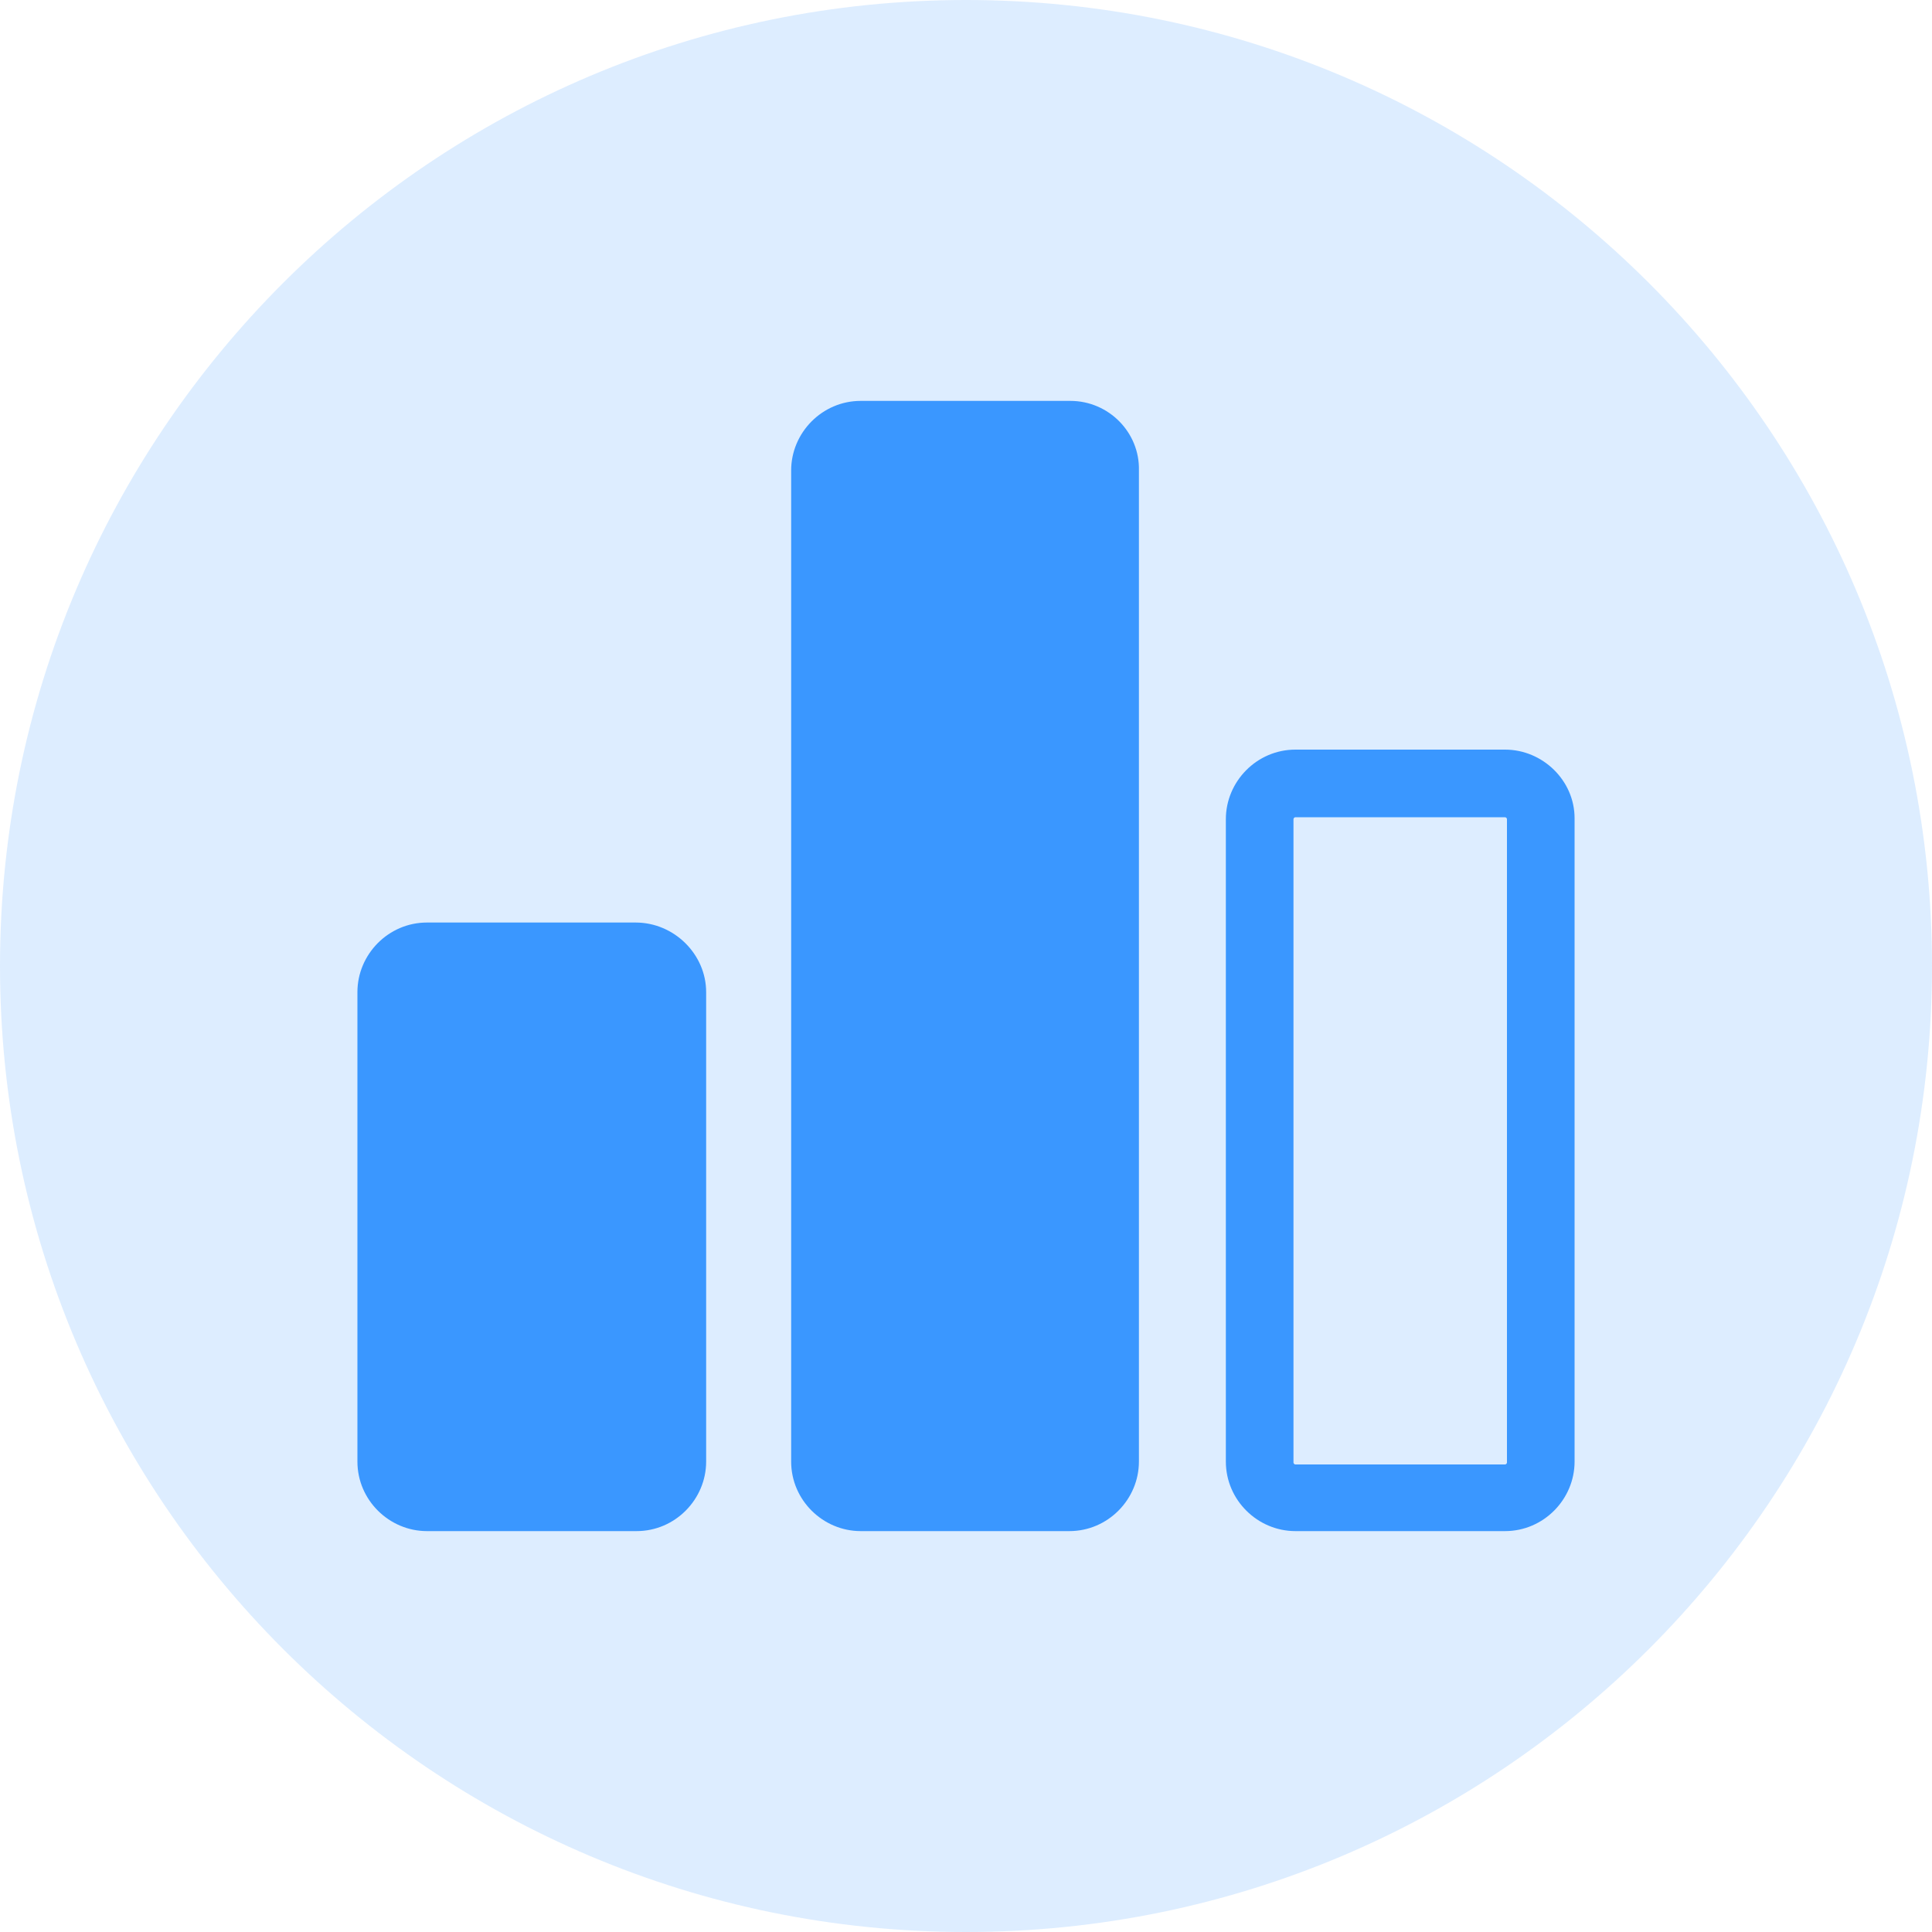 <?xml version="1.0" encoding="utf-8"?>
<!-- Generator: Adobe Illustrator 22.0.1, SVG Export Plug-In . SVG Version: 6.00 Build 0)  -->
<svg version="1.1" id="图层_1" xmlns="http://www.w3.org/2000/svg" x="0px" y="0px"
	 viewBox="0 0 200 200" style="enable-background:new 0 0 200 200;" xml:space="preserve">
<style type="text/css">
	.st0{fill:#3A97FF;fill-opacity:0.17;}
	.st1{fill:#3A97FF;}
</style>
	<path class="st0" d="M0,100c0,55.2,44.8,100,100,100s100-44.8,100-100S155.2,0,100,0S0,44.8,0,100z"/>
	<path class="st1" d="M65.8,95.5H44.2c-4,0-7.2,3.3-7.2,7.2v48.6c0,4,3.3,7.2,7.2,7.2h21.7c4,0,7.2-3.3,7.2-7.2v-48.6
	C73.1,98.8,69.8,95.5,65.8,95.5z M110.8,41.5H89.1c-4,0-7.2,3.3-7.2,7.2v102.6c0,4,3.3,7.2,7.2,7.2h21.6c4,0,7.2-3.3,7.2-7.2V48.7
	C118,44.8,114.8,41.5,110.8,41.5z M155.8,77.6h-21.7c-4,0-7.2,3.3-7.2,7.2v66.5c0,4,3.3,7.2,7.2,7.2h21.7c4,0,7.2-3.3,7.2-7.2V84.7
	C163,80.8,159.7,77.6,155.8,77.6z M156,151.4c0,0.1-0.1,0.2-0.2,0.2h-21.7c-0.1,0-0.2-0.1-0.2-0.2V84.8c0-0.1,0.1-0.2,0.2-0.2h21.7
	c0.1,0,0.2,0.1,0.2,0.2V151.4z"/>
</svg>
